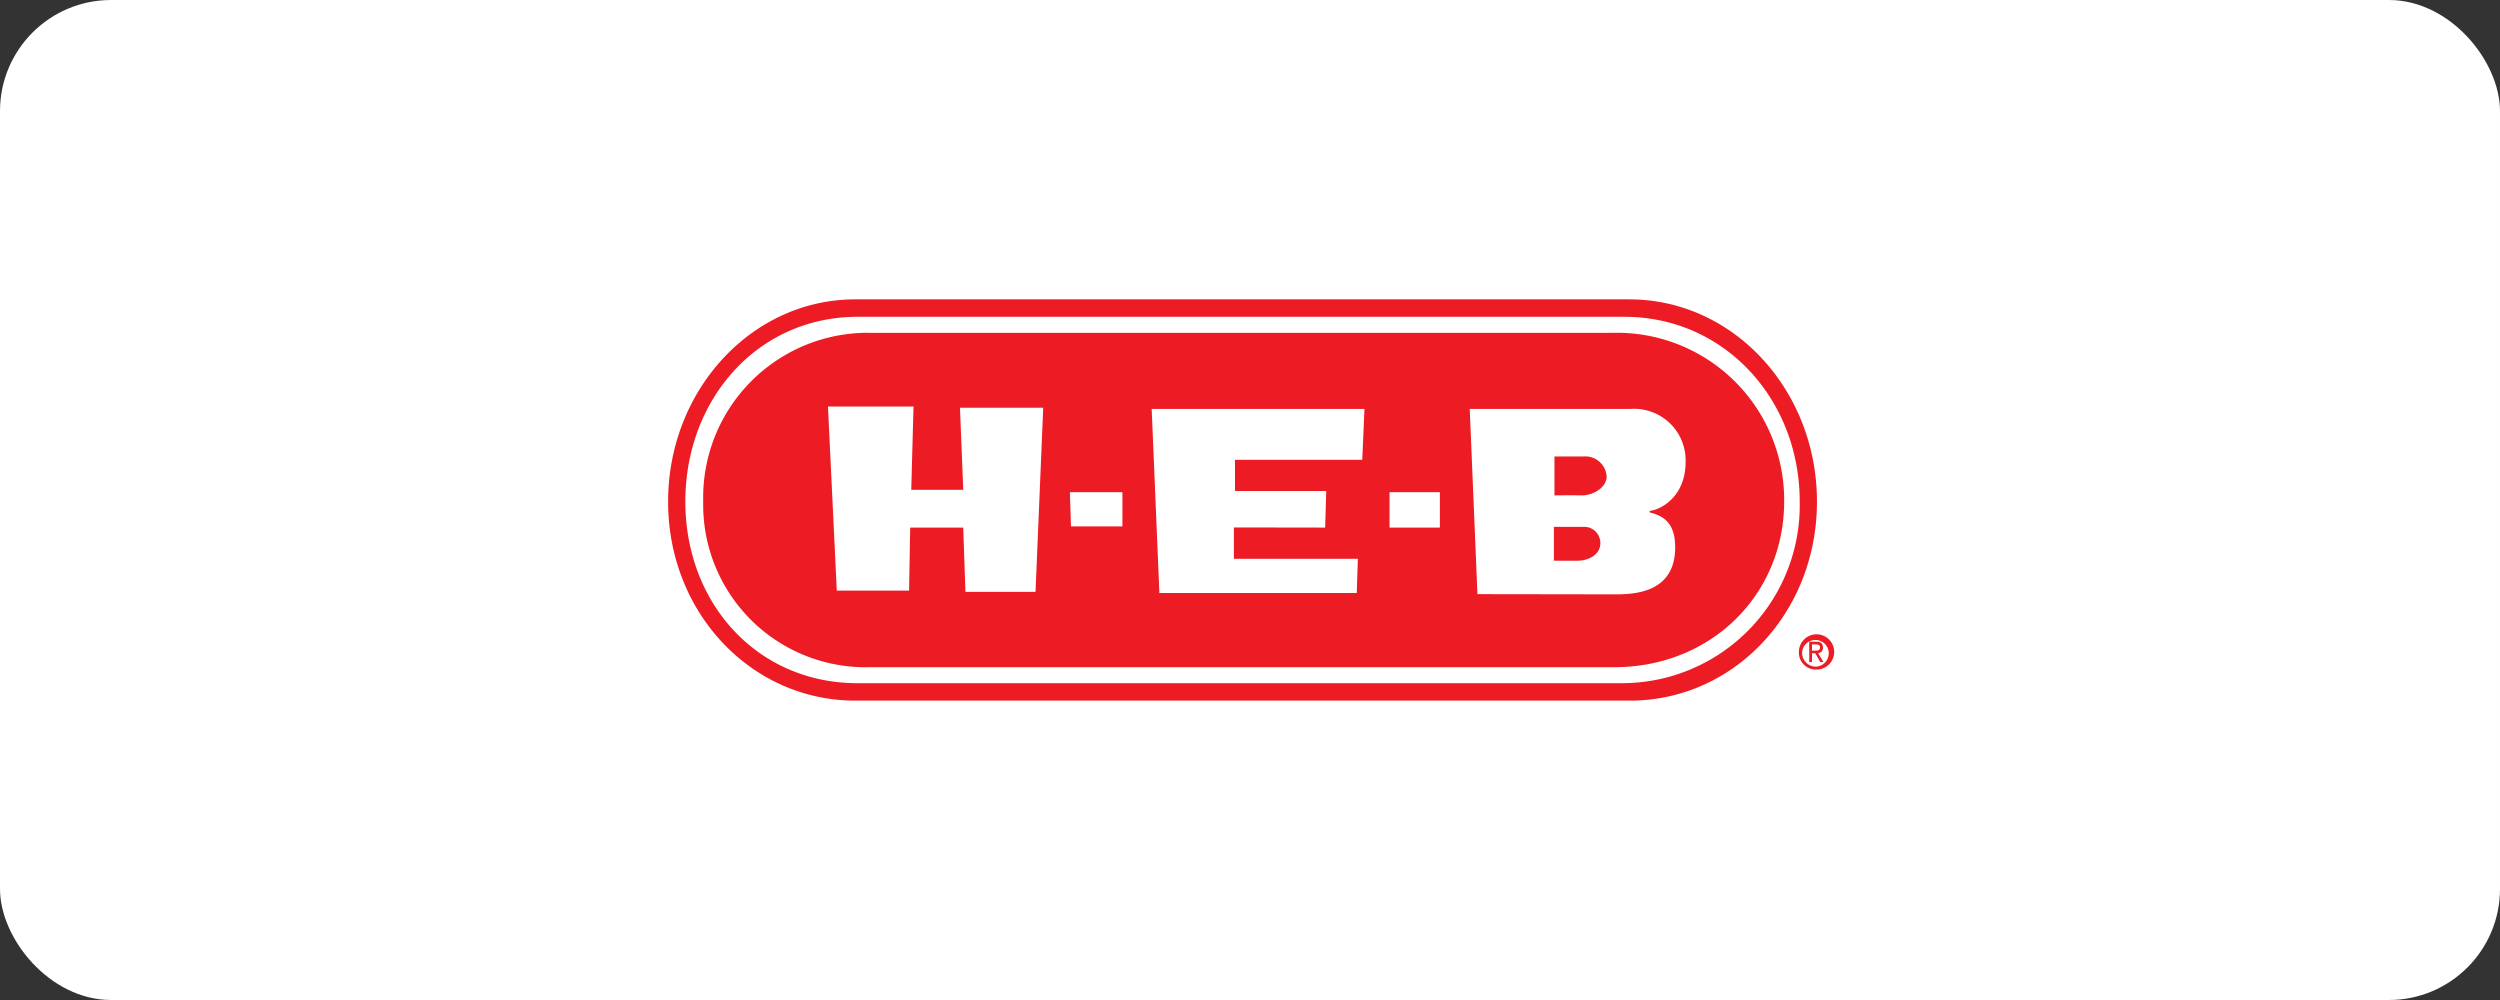 <svg id="Layer_1" data-name="Layer 1" xmlns="http://www.w3.org/2000/svg" viewBox="0 0 225 90"><rect x="0" y="0" width="225" height="90" fill="#333333" stroke="none"/><defs><style>.cls-1{fill:#fff;}.cls-2,.cls-3{fill:#ed1c24;}.cls-3{fill-rule:evenodd;}</style></defs><rect class="cls-1" y="-0" width="225" height="90" rx="10"/><path class="cls-1" d="M146.693,63.057H76.963c-9.295,0-16.833-7.855-16.833-17.906,0-10.054,7.538-18.208,16.833-18.208h69.676c9.353,0,16.887,8.154,16.887,18.208,0,10.05-7.534,17.906-16.833,17.906"/><path class="cls-2" d="M145.923,61.487A16.013,16.013,0,0,0,161.974,45.138c0-9.182-6.761-16.625-15.775-16.625H77.179c-9.014,0-15.497,7.443-15.497,16.625S68.165,61.487,77.179,61.487Zm.77,1.57H76.963c-9.295,0-16.833-7.855-16.833-17.906,0-10.054,7.538-18.208,16.833-18.208h69.676c9.353,0,16.887,8.154,16.887,18.208,0,10.05-7.534,17.906-16.833,17.906"/><path class="cls-3" d="M74.518,36.59l.792,16.567h6.507l.099-5.675h4.774l.199,5.784h6.308l.692-16.571H86.398l.294,7.389H82.012l.205-7.494Zm29.133.213.693,16.567h17.764l.099-3.077H111.05v-2.824l8.213.013.099-3.294h-8.213V41.382h11.454l.199-4.58Zm-7.362,7.494.099,3.081h4.629V44.296Zm28.77,3.185h4.53V44.296h-4.53Zm7.91,5.991,12.457.018c1.859,0,5.339-.244,5.339-4.226,0-2.027-.868-2.805-2.285-3.145l-.01-.145c.865-.054,3.235-1.172,3.235-4.407a4.641,4.641,0,0,0-4.968-4.765H132.276Zm12.311,6.574H78.33a14.625,14.625,0,0,1-15.041-14.923A14.829,14.829,0,0,1,78.33,29.952l-.222.004h66.58l.583-.004a15.052,15.052,0,0,1,15.304,15.172c0,8.377-6.547,14.923-15.295,14.923"/><path class="cls-3" d="M163.394,60.26a1.588,1.588,0,1,0-1.493-1.593,1.525,1.525,0,0,0,1.493,1.593m-1.199-1.593a1.2,1.2,0,1,1,1.199,1.331,1.239,1.239,0,0,1-1.199-1.331m.886.127h.294l.449.791H164.11l-.48-.805a.455.455,0,0,0,.434-.502c0-.361-.193-.52-.593-.52h-.642v1.826h.253Zm0-.235v-.565h.348c.177,0,.371.041.371.272,0,.276-.194.294-.411.294Z"/><path class="cls-2" d="M139.851,50.463V47.419h2.615a1.454,1.454,0,0,1,1.566,1.479c0,.968-.992,1.565-2.059,1.565Z"/><path class="cls-2" d="M139.901,44.586V41.083h2.615a1.921,1.921,0,0,1,2.081,1.815c0,.964-1.217,1.715-2.303,1.688-.915-.023-2.394,0-2.394,0"/></svg>